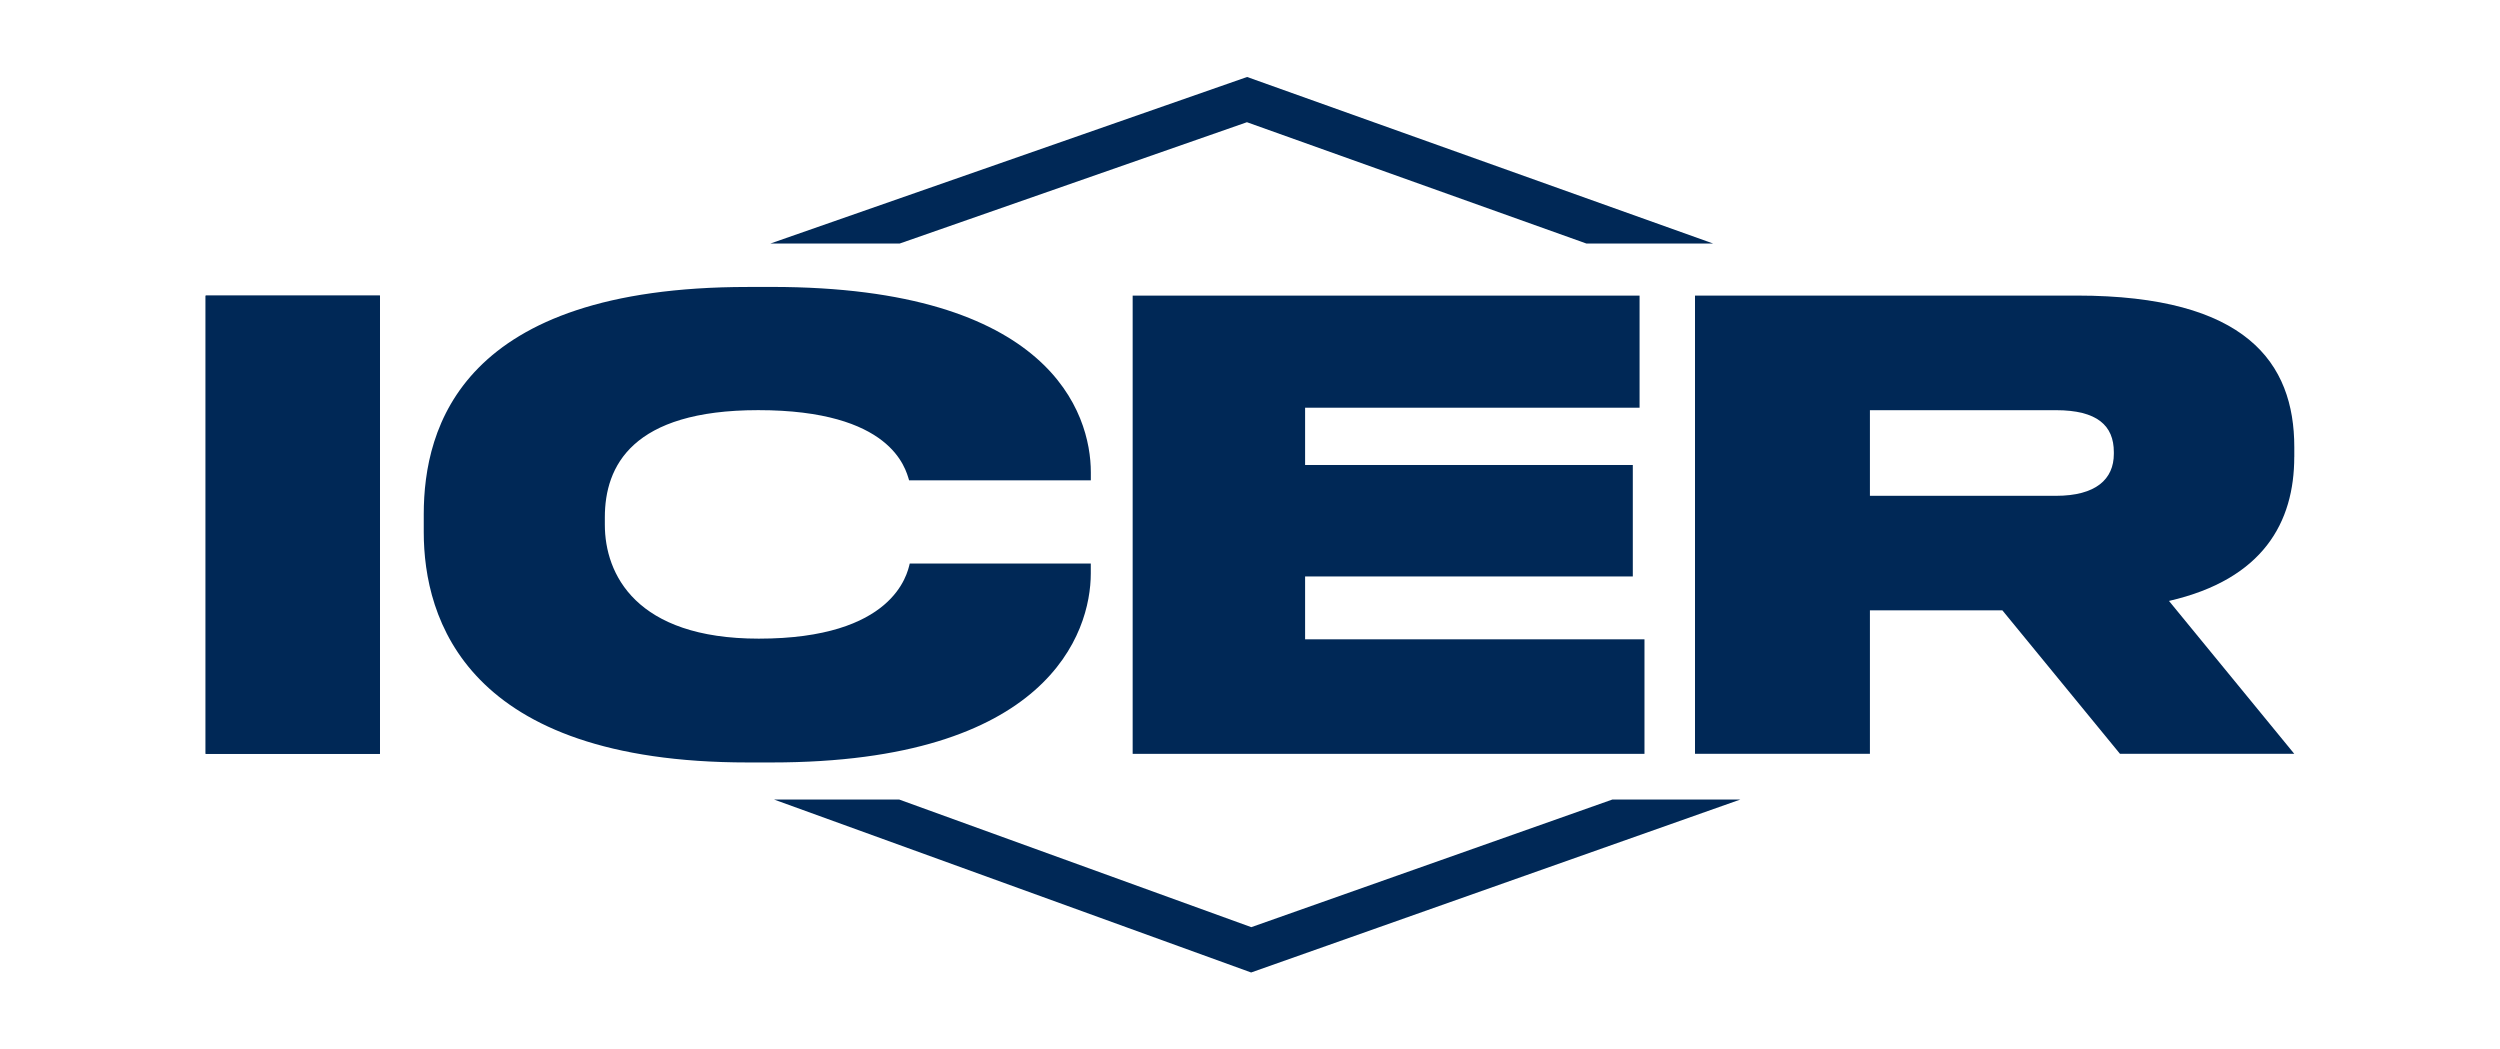 <?xml version="1.0" encoding="UTF-8"?>
<svg xmlns="http://www.w3.org/2000/svg" version="1.1" xmlns:xlink="http://www.w3.org/1999/xlink" viewBox="0 0 595.28 249.89">
  <defs>
    <style>
      .cls-1 {
        fill: none;
      }

      .cls-2 {
        fill: #002856;
      }

      .cls-3 {
        clip-path: url(#clippath);
      }
    </style>
    <clipPath id="clippath">
      <rect class="cls-1" width="595.28" height="249.89"/>
    </clipPath>
  </defs>
  <!-- Generator: Adobe Illustrator 28.7.2, SVG Export Plug-In . SVG Version: 1.2.0 Build 154)  -->
  <g>
    <g id="Capa_1">
      <rect class="cls-2" x="48.97" y="70.39" width="41.5" height="109.11"/>
      <g class="cls-3">
        <path class="cls-2" d="M183.76,68.33h-5.72c-68.05,0-77.14,33.29-77.14,54.12v4.25c0,20.68,10.12,54.85,77.14,54.85h5.72c65.7,0,75.97-30.8,75.97-45.02v-2.35h-43.11c-.59,2.5-3.82,17.89-35.94,17.89-29.33,0-36.66-15.4-36.66-27.13v-1.76c0-12.17,6.45-25.52,36.52-25.52,31.68,0,35.05,13.79,35.93,16.72h43.27v-1.91c0-14.08-9.68-44.15-75.97-44.15"/>
        <polygon class="cls-2" points="310.76 137.26 388.79 137.26 388.79 110.72 310.76 110.72 310.76 97.08 390.4 97.08 390.4 70.39 269.7 70.39 269.7 179.5 391.57 179.5 391.57 152.23 310.76 152.23 310.76 137.26"/>
        <path class="cls-2" d="M546.3,108.81v-2.35c0-20.09-11.44-36.08-51.77-36.08h-90.93v109.11h41.65v-34.17h31.53l28.01,34.17h41.5l-29.83-36.4c22.44-5.15,29.83-18.75,29.83-34.29M445.25,97.67h44.29c9.83,0,13.79,3.67,13.79,9.97v.44c0,6.01-4.26,9.98-13.79,9.98h-44.29v-20.38Z"/>
        <polygon class="cls-2" points="383.92 190.38 297.95 220.77 214.11 190.38 184.31 190.38 297.91 231.56 414.39 190.38 383.92 190.38"/>
        <polygon class="cls-2" points="214.25 57.98 296.91 29.1 377.72 57.98 407.9 57.98 296.95 18.33 183.46 57.98 214.25 57.98"/>
        <rect class="cls-2" x="48.97" y="70.39" width="41.5" height="109.11"/>
      </g>
    </g>
  </g>
</svg>